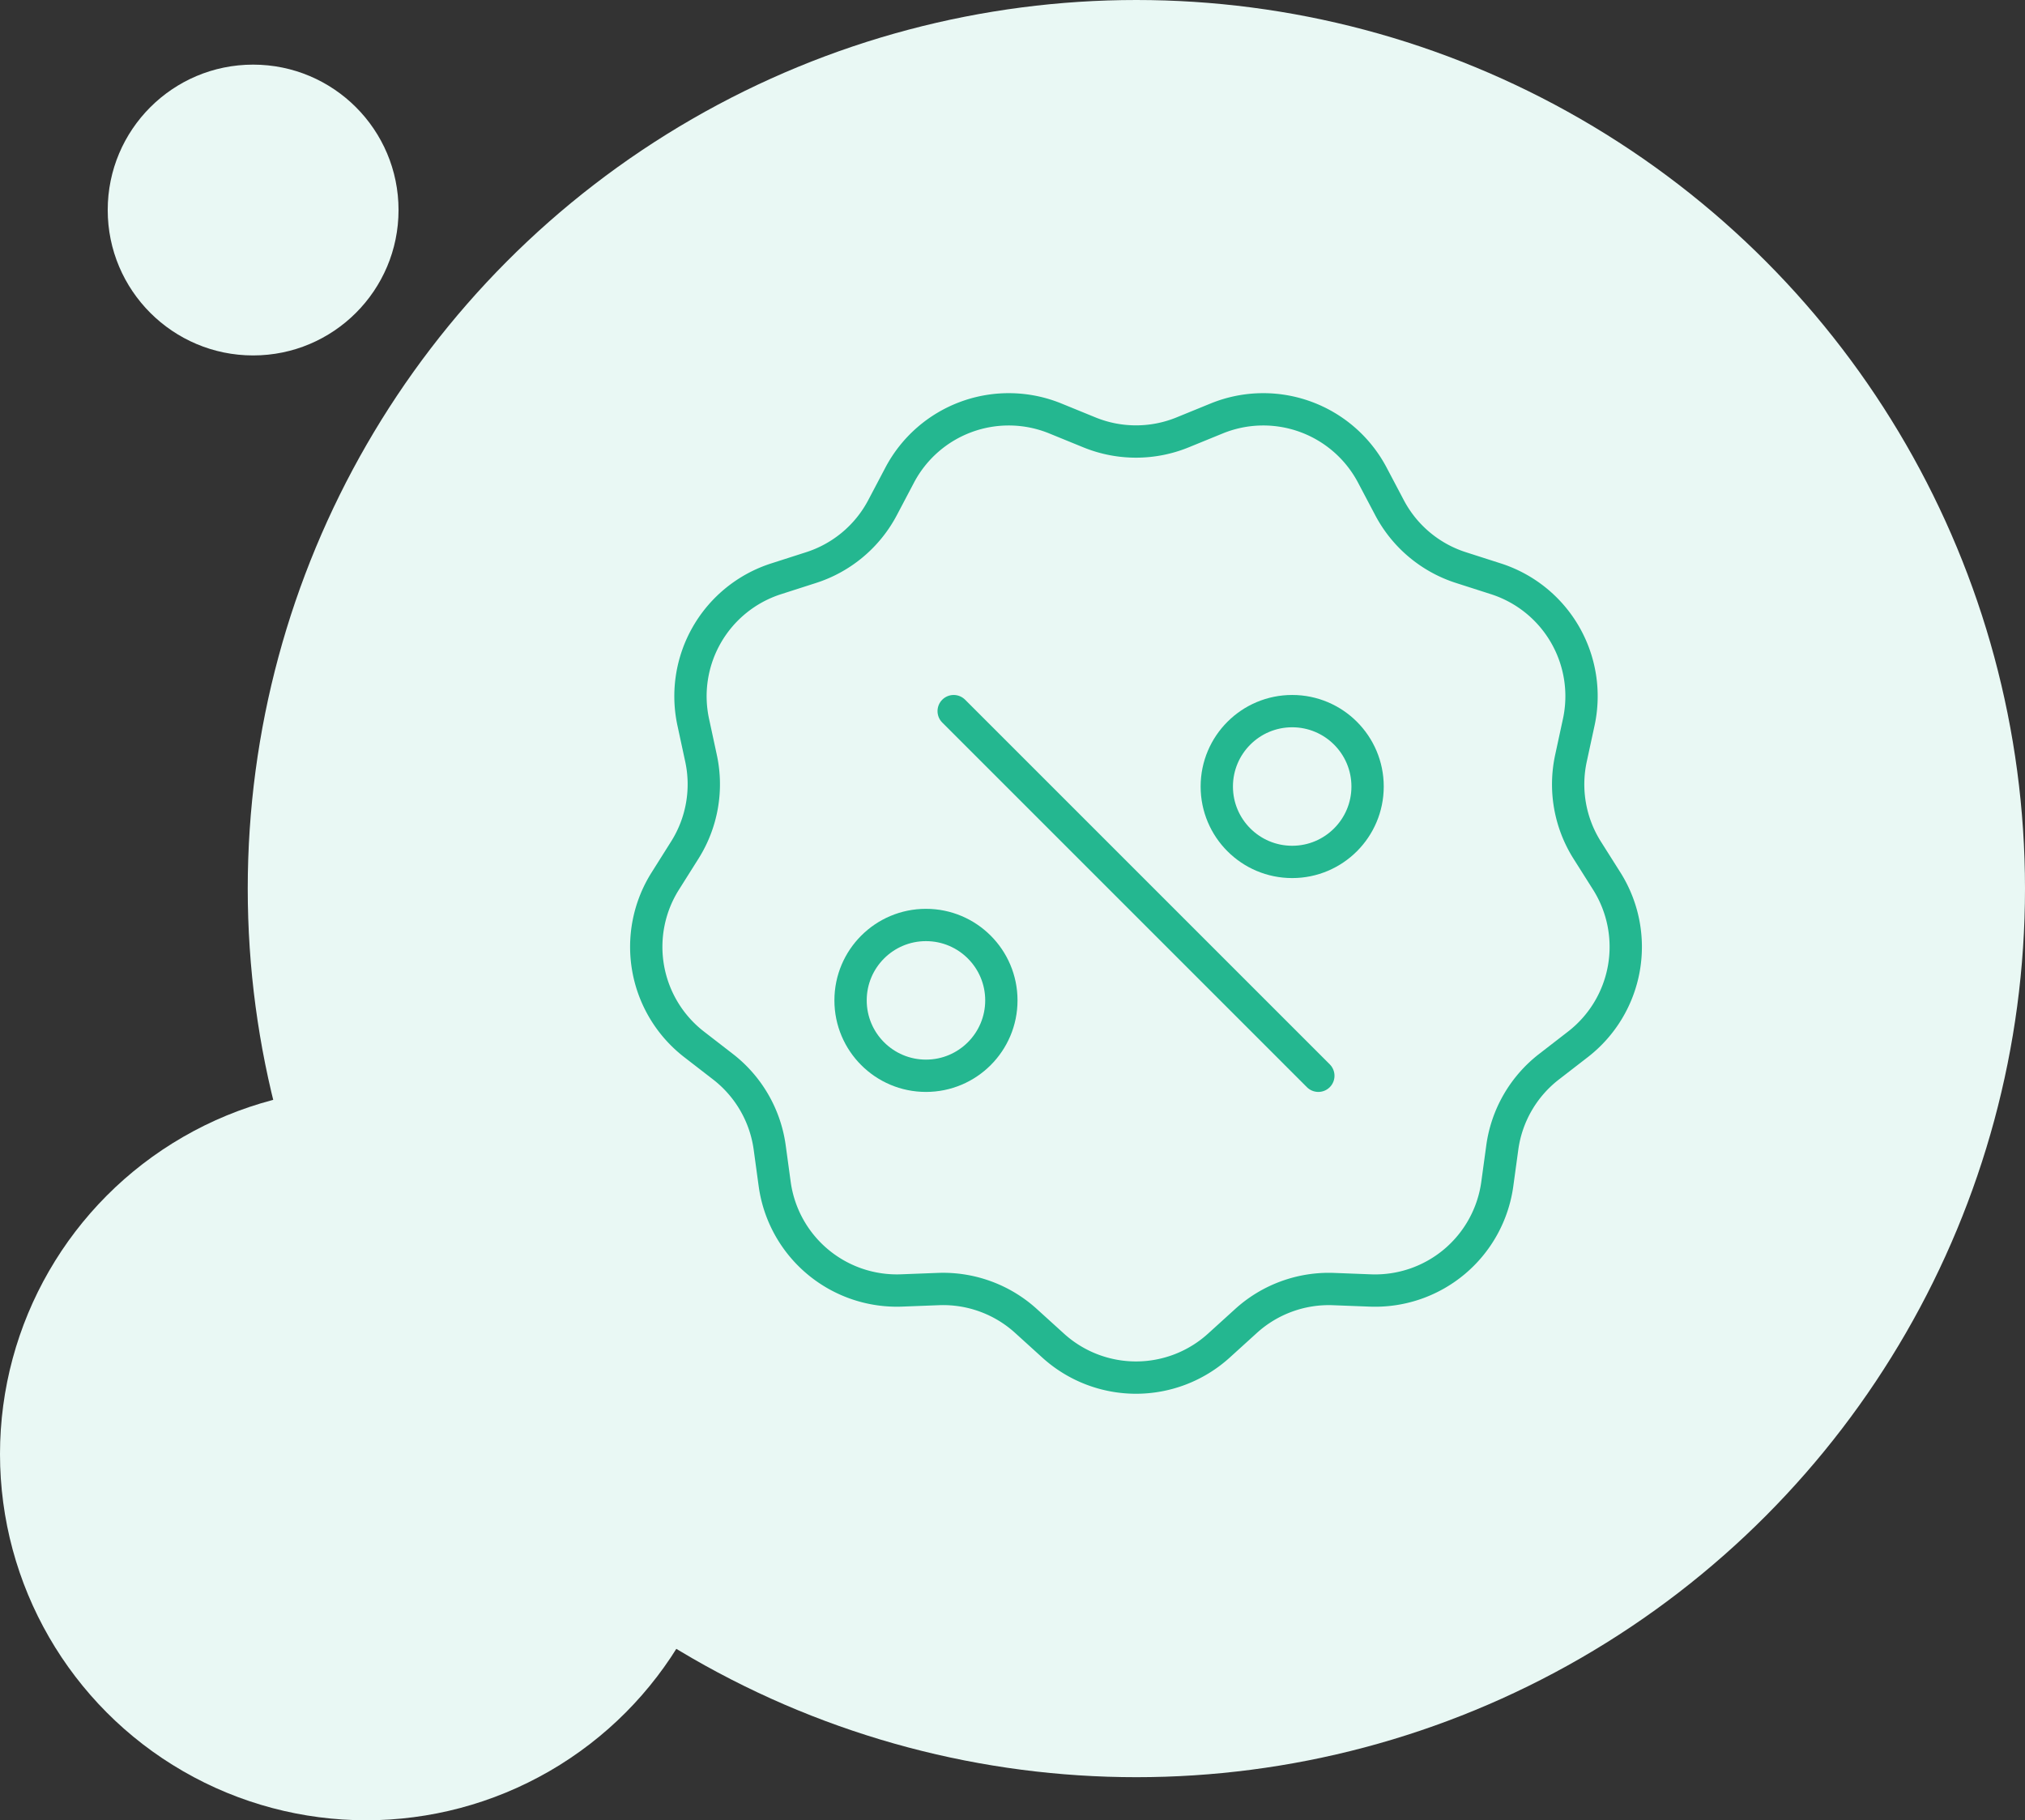 <svg xmlns="http://www.w3.org/2000/svg" width="188" height="169" viewBox="0 0 188 169">
  <rect x="0" y="0" width="188" height="169" fill="#333333" stroke="none"/>
  <g id="iconServiceSale" transform="translate(-855 -666)">
    <circle id="Ellipse_18" data-name="Ellipse 18" cx="34" cy="34" r="34" transform="translate(855 767)" fill="#e9f8f4"/>
    <circle id="Ellipse_17" data-name="Ellipse 17" cx="13.5" cy="13.5" r="13.5" transform="translate(865 672)" fill="#e9f8f4"/>
    <circle id="Ellipse_13" data-name="Ellipse 13" cx="82.5" cy="82.5" r="82.5" transform="translate(878 666)" fill="#e9f8f4"/>
    <g id="Group_41" data-name="Group 41" transform="translate(185.5 -11.499)">
      <path id="Path_30" data-name="Path 30" d="M50.295,2.641l3.157-1.289A11.446,11.446,0,0,1,67.909,6.614L69.5,9.63a11.445,11.445,0,0,0,6.632,5.565l3.247,1.042A11.447,11.447,0,0,1,87.069,29.56l-.721,3.333a11.445,11.445,0,0,0,1.5,8.526L89.669,44.3A11.447,11.447,0,0,1,87,59.455L84.3,61.544a11.447,11.447,0,0,0-4.329,7.5l-.462,3.378a11.448,11.448,0,0,1-11.785,9.889l-3.408-.131a11.444,11.444,0,0,0-8.135,2.961L53.659,87.43a11.449,11.449,0,0,1-15.385,0l-2.525-2.291a11.445,11.445,0,0,0-8.136-2.961l-3.407.131A11.449,11.449,0,0,1,12.42,72.42l-.461-3.378a11.447,11.447,0,0,0-4.329-7.5l-2.7-2.089A11.447,11.447,0,0,1,2.264,44.3l1.817-2.885a11.449,11.449,0,0,0,1.5-8.526L4.863,29.56a11.447,11.447,0,0,1,7.693-13.323L15.8,15.195A11.45,11.45,0,0,0,22.435,9.63l1.589-3.016A11.447,11.447,0,0,1,38.481,1.352l3.157,1.289A11.449,11.449,0,0,0,50.295,2.641Z" transform="translate(729 715)" fill="none" stroke="#24b790" stroke-linecap="round" stroke-linejoin="round" stroke-miterlimit="10" stroke-width="3"/>
      <circle id="Ellipse_21" data-name="Ellipse 21" cx="7" cy="7" r="7" transform="translate(748.466 763.377)" fill="none" stroke="#24b790" stroke-linecap="round" stroke-linejoin="round" stroke-miterlimit="10" stroke-width="3"/>
      <circle id="Ellipse_22" data-name="Ellipse 22" cx="7" cy="7" r="7" transform="translate(782.466 743.522)" fill="none" stroke="#24b790" stroke-linecap="round" stroke-linejoin="round" stroke-miterlimit="10" stroke-width="3"/>
      <line id="Line_4" data-name="Line 4" x1="33.855" y1="33.855" transform="translate(758.039 743.522)" fill="none" stroke="#24b790" stroke-linecap="round" stroke-miterlimit="10" stroke-width="3"/>
    </g>
  </g>
</svg>
